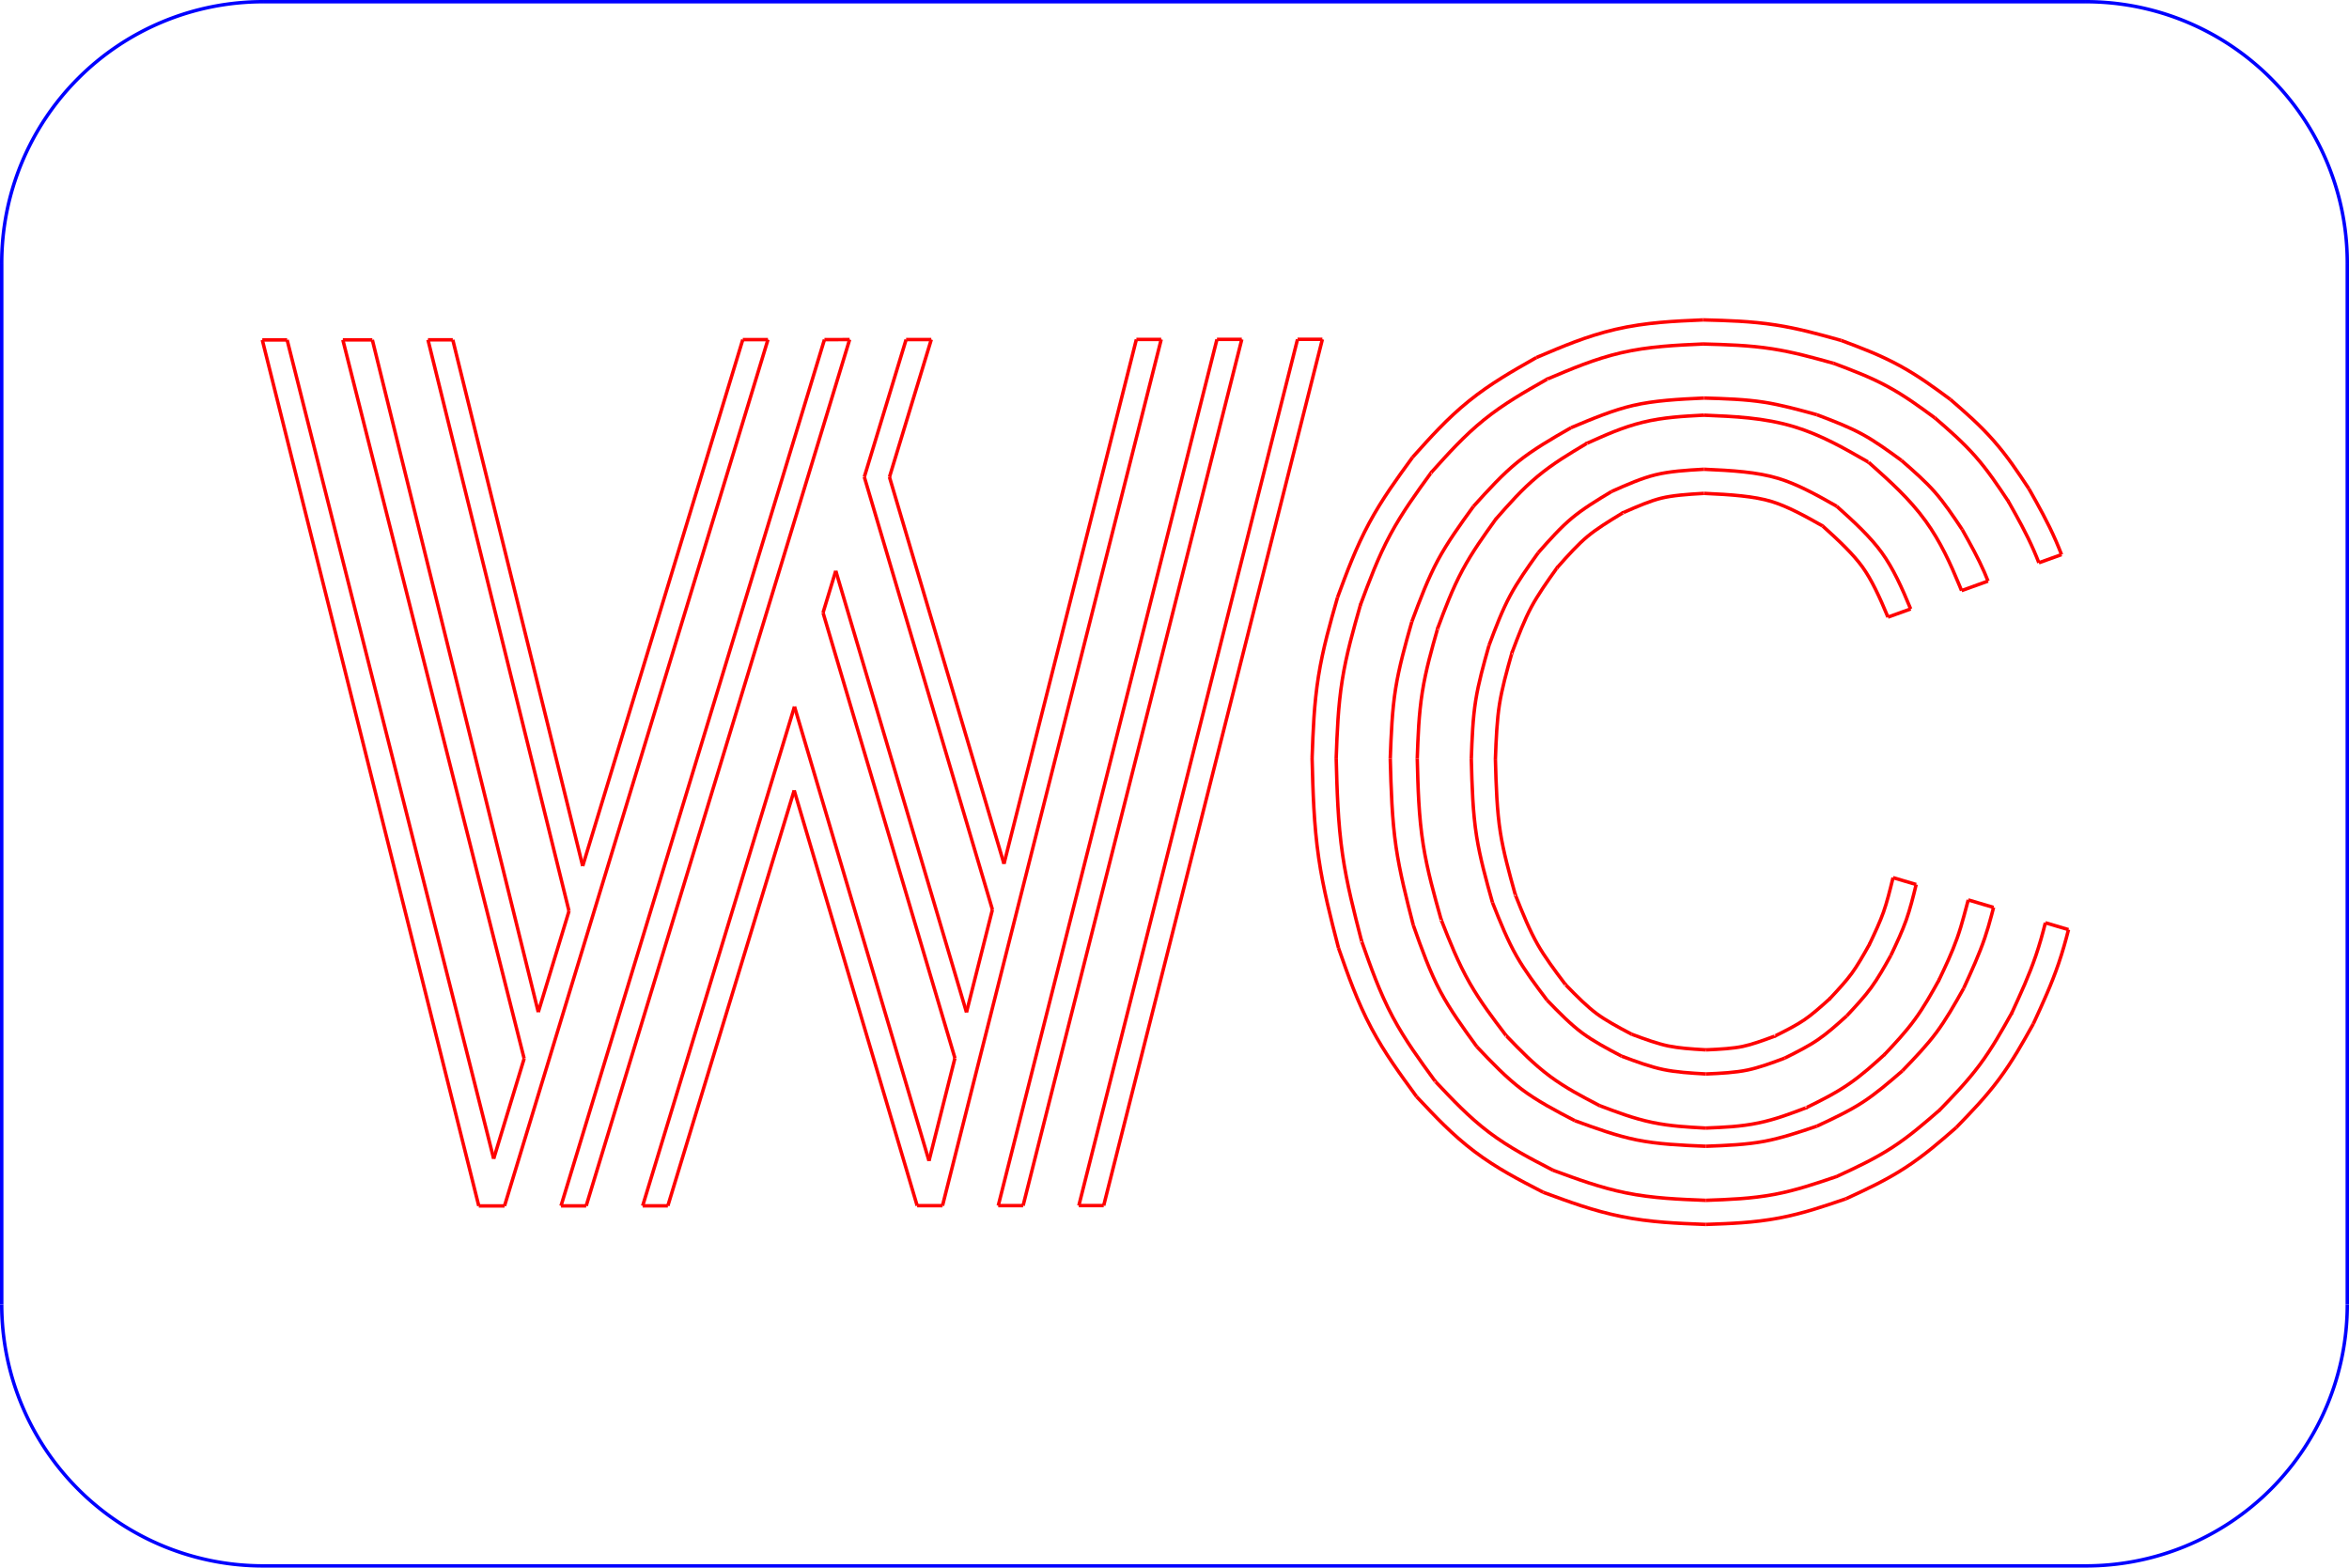 <?xml version="1.0" encoding="UTF-8" standalone="no"?>
<svg
   xmlns:dc="http://purl.org/dc/elements/1.1/"
   xmlns:cc="http://creativecommons.org/ns#"
   xmlns:rdf="http://www.w3.org/1999/02/22-rdf-syntax-ns#"
   xmlns:svg="http://www.w3.org/2000/svg"
   xmlns="http://www.w3.org/2000/svg"
   xmlns:sodipodi="http://sodipodi.sourceforge.net/DTD/sodipodi-0.dtd"
   xmlns:inkscape="http://www.inkscape.org/namespaces/inkscape"
   width="681.882"
   height="455.11"
   version="1.1"
   id="svg2146"
   sodipodi:docname="WC skilt v0 - Body2.svg"
   inkscape:version="0.92.2 5c3e80d, 2017-08-06">
  <sodipodi:namedview
     pagecolor="#ffffff"
     bordercolor="#666666"
     borderopacity="1"
     objecttolerance="10"
     gridtolerance="10"
     guidetolerance="10"
     inkscape:pageopacity="0"
     inkscape:pageshadow="2"
     inkscape:window-width="1409"
     inkscape:window-height="826"
     id="namedview2148"
     showgrid="false"
     fit-margin-top="0"
     fit-margin-left="0"
     fit-margin-right="0"
     fit-margin-bottom="0"
     inkscape:zoom="1.3242762"
     inkscape:cx="340.94095"
     inkscape:cy="227.55511"
     inkscape:window-x="0"
     inkscape:window-y="0"
     inkscape:window-maximized="0"
     inkscape:current-layer="g2144" />
  <desc
     id="desc1824">/Users/stendanpoulsen/Laser cutter/WC skilt v0 - Body2.dxf - scale = 1.000000, origin = (0.000000, 0.000000), method = manual</desc>
  <defs
     id="defs1838">
    <marker
       id="DistanceX"
       orient="auto"
       refX="0"
       refY="0"
       style="overflow:visible">
      <path
         d="M 3,-3 -3,3 M 0,-5 V 5"
         style="stroke:#000000;stroke-width:0.5"
         id="path1826"
         inkscape:connector-curvature="0" />
    </marker>
    <pattern
       height="8"
       id="Hatch"
       patternUnits="userSpaceOnUse"
       width="8"
       x="0"
       y="0">
      <path
         d="M8 4 l-4,4"
         linecap="square"
         stroke="#000000"
         stroke-width="0.25"
         id="path1829" />
      <path
         d="M6 2 l-4,4"
         linecap="square"
         stroke="#000000"
         stroke-width="0.25"
         id="path1831" />
      <path
         d="M4 0 l-4,4"
         linecap="square"
         stroke="#000000"
         stroke-width="0.25"
         id="path1833" />
    </pattern>
    <symbol
       id="*MODEL_SPACE" />
    <symbol
       id="*PAPER_SPACE" />
  </defs>
  <g
     inkscape:groupmode="layer"
     inkscape:label="0"
     id="g1840"
     transform="translate(340.941,-894.965)" />
  <g
     inkscape:groupmode="layer"
     inkscape:label="CUTOUTS"
     id="g2126"
     transform="translate(340.941,-894.965)"
     style="display:inline;photonsaw-speed:10;photonsaw-power:80;photonsaw-assistair:true;photonsaw-passes:2">
    <path
       d="m 229.078,1181.907 c -2.638,4.704 -5.146,9.108 -7.95,12.871 -2.747,3.685 -6.17,7.28 -9.838,11.079"
       style="fill:none;stroke:#ff0000"
       id="path1842"
       inkscape:connector-curvature="0" />
    <path
       d="m 211.29,1205.857 c -3.977,3.449 -7.72,6.643 -11.508,9.106 -3.886,2.527 -8.447,4.69 -13.346,6.963"
       style="fill:none;stroke:#ff0000"
       id="path1844"
       inkscape:connector-curvature="0" />
    <path
       d="m 186.437,1221.926 c -5.325,1.806 -10.335,3.46 -15.113,4.365 -5.206,0.986 -10.956,1.236 -17.088,1.458"
       style="fill:none;stroke:#ff0000"
       id="path1846"
       inkscape:connector-curvature="0" />
    <path
       d="m 154.237,1227.749 c -7.186,-0.285 -13.964,-0.602 -20.116,-1.852 -5.717,-1.161 -11.646,-3.28 -17.91,-5.575"
       style="fill:none;stroke:#ff0000"
       id="path1848"
       inkscape:connector-curvature="0" />
    <path
       d="m 116.21,1220.322 c -5.712,-2.968 -11.028,-5.798 -15.423,-9.115 -4.411,-3.33 -8.603,-7.686 -13.037,-12.386"
       style="fill:none;stroke:#ff0000"
       id="path1850"
       inkscape:connector-curvature="0" />
    <path
       d="m 87.751,1198.821 c -3.984,-5.463 -7.725,-10.67 -10.543,-15.953 -3.071,-5.757 -5.437,-12.34 -7.888,-19.299"
       style="fill:none;stroke:#ff0000"
       id="path1852"
       inkscape:connector-curvature="0" />
    <path
       d="m 69.32,1163.569 c -2.013,-7.804 -3.933,-15.349 -5.009,-22.73 -1.189,-8.152 -1.443,-16.752 -1.679,-25.656"
       style="fill:none;stroke:#ff0000"
       id="path1854"
       inkscape:connector-curvature="0" />
    <path
       d="m 62.632,1115.183 c 0.262,-7.123 0.541,-13.938 1.556,-20.312 0.996,-6.254 2.797,-12.697 4.71,-19.422"
       style="fill:none;stroke:#ff0000"
       id="path1856"
       inkscape:connector-curvature="0" />
    <path
       d="m 68.897,1075.449 c 2.39,-6.432 4.694,-12.523 7.582,-17.886 2.774,-5.15 6.414,-10.232 10.282,-15.561"
       style="fill:none;stroke:#ff0000"
       id="path1858"
       inkscape:connector-curvature="0" />
    <path
       d="m 86.761,1042.003 c 4.375,-4.867 8.522,-9.403 12.921,-12.954 4.414,-3.563 9.741,-6.666 15.442,-9.921"
       style="fill:none;stroke:#ff0000"
       id="path1860"
       inkscape:connector-curvature="0" />
    <path
       d="m 115.125,1019.128 c 6.319,-2.67 12.269,-5.117 18.004,-6.45 6.192,-1.44 13.138,-1.814 20.551,-2.149"
       style="fill:none;stroke:#ff0000"
       id="path1862"
       inkscape:connector-curvature="0" />
    <path
       d="m 153.68,1010.528 c 6.162,0.169 12.001,0.361 17.405,1.203 4.899,0.763 10.007,2.148 15.387,3.639"
       style="fill:none;stroke:#ff0000"
       id="path1864"
       inkscape:connector-curvature="0" />
    <path
       d="m 186.472,1015.37 c 4.842,1.827 9.344,3.568 13.225,5.69 3.68,2.012 7.391,4.69 11.347,7.59"
       style="fill:none;stroke:#ff0000"
       id="path1866"
       inkscape:connector-curvature="0" />
    <path
       d="m 211.045,1028.65 c 3.622,3.151 6.971,6.11 9.671,9.178 2.727,3.099 5.259,6.84 7.947,10.878"
       style="fill:none;stroke:#ff0000"
       id="path1868"
       inkscape:connector-curvature="0" />
    <path
       d="m 228.663,1048.707 c 2.411,4.288 4.677,8.364 6.424,12.379 0.367,0.843 0.72,1.704 1.063,2.581"
       style="fill:none;stroke:#ff0000"
       id="path1870"
       inkscape:connector-curvature="0" />
    <path
       d="m 236.15,1063.667 -7.677,2.765"
       style="fill:none;stroke:#ff0000"
       id="path1872"
       inkscape:connector-curvature="0" />
    <path
       d="m 228.472,1066.432 c -0.207,-0.502 -0.413,-1.004 -0.62,-1.506 -2.559,-6.216 -5.461,-12.668 -9.786,-18.657 -4.778,-6.615 -10.599,-11.743 -15.96,-16.545 -0.199,-0.178 -0.398,-0.357 -0.598,-0.535 -0.007,-0.01 -0.015,-0.013 -0.022,-0.02"
       style="fill:none;stroke:#ff0000"
       id="path1874"
       inkscape:connector-curvature="0" />
    <path
       d="m 201.486,1029.169 c -0.009,0 -0.017,-0.01 -0.026,-0.015 -0.232,-0.133 -0.464,-0.265 -0.697,-0.398 -6.237,-3.562 -12.943,-7.469 -20.758,-9.86 -8.932,-2.732 -17.823,-3.028 -26.045,-3.382 -0.122,-0.01 -0.245,-0.01 -0.367,-0.016 -0.005,-2e-4 -0.009,-4e-4 -0.014,-6e-4"
       style="fill:none;stroke:#ff0000"
       id="path1876"
       inkscape:connector-curvature="0" />
    <path
       d="m 153.58,1015.498 c -0.005,3e-4 -0.009,5e-4 -0.014,8e-4 -0.122,0.01 -0.244,0.013 -0.367,0.02 -5.363,0.29 -11.217,0.559 -17.303,2.052 -5.912,1.45 -11.087,3.82 -15.847,5.955 -0.136,0.061 -0.272,0.122 -0.408,0.183 -0.005,0 -0.01,0 -0.015,0.01"
       style="fill:none;stroke:#ff0000"
       id="path1878"
       inkscape:connector-curvature="0" />
    <path
       d="m 119.627,1023.715 c -0.005,0 -0.01,0.01 -0.014,0.01 -0.128,0.077 -0.256,0.153 -0.383,0.23 -4.46,2.672 -9.284,5.526 -13.858,9.331 -4.637,3.857 -8.362,8.148 -11.84,12.108 -0.082,0.093 -0.164,0.187 -0.246,0.28 -0.003,0 -0.006,0.01 -0.009,0.01"
       style="fill:none;stroke:#ff0000"
       id="path1880"
       inkscape:connector-curvature="0" />
    <path
       d="m 93.275,1045.683 c -0.003,0 -0.005,0.01 -0.008,0.011 -0.072,0.101 -0.145,0.202 -0.217,0.303 -3.171,4.422 -6.557,9.107 -9.431,14.457 -3.011,5.606 -5.109,11.288 -7.106,16.63 -0.036,0.096 -0.071,0.191 -0.107,0.287 -0.001,0 -0.003,0.01 -0.004,0.011"
       style="fill:none;stroke:#ff0000"
       id="path1882"
       inkscape:connector-curvature="0" />
    <path
       d="m 76.402,1077.382 c -10e-4,0 -0.002,0.01 -0.003,0.011 -0.028,0.098 -0.056,0.196 -0.084,0.294 -1.619,5.701 -3.342,11.696 -4.365,18.124 -1.056,6.641 -1.26,13.084 -1.473,19.204 -0.003,0.075 -0.005,0.151 -0.008,0.227 -9.8e-5,0 -1.97e-4,0.01 -2.95e-4,0.01"
       style="fill:none;stroke:#ff0000"
       id="path1884"
       inkscape:connector-curvature="0" />
    <path
       d="m 70.47,1115.251 c 7.1e-5,0 1.43e-4,0.01 2.14e-4,0.01 0.002,0.076 0.004,0.151 0.006,0.227 0.201,7.975 0.388,16.298 1.738,24.8 1.191,7.497 3.193,14.553 5.096,21.32 0.035,0.124 0.07,0.247 0.104,0.371 0.001,0 0.003,0.01 0.004,0.014"
       style="fill:none;stroke:#ff0000"
       id="path1886"
       inkscape:connector-curvature="0" />
    <path
       d="m 77.418,1161.99 c 0.002,0 0.004,0.01 0.005,0.013 0.047,0.119 0.094,0.239 0.141,0.358 2.3,5.828 4.714,12.016 8.167,18.059 3.134,5.484 6.793,10.268 10.228,14.795 0.09,0.119 0.18,0.237 0.27,0.356 0.003,0 0.007,0.01 0.01,0.013"
       style="fill:none;stroke:#ff0000"
       id="path1888"
       inkscape:connector-curvature="0" />
    <path
       d="m 96.241,1195.586 c 0.004,0 0.008,0.01 0.012,0.012 0.103,0.107 0.207,0.215 0.31,0.322 3.658,3.792 7.59,7.921 12.464,11.538 4.632,3.438 9.448,5.918 13.883,8.237 0.135,0.07 0.269,0.141 0.404,0.211 0.005,0 0.01,0.01 0.015,0.01"
       style="fill:none;stroke:#ff0000"
       id="path1890"
       inkscape:connector-curvature="0" />
    <path
       d="m 123.329,1215.914 c 0.005,0 0.011,0 0.016,0.01 0.142,0.054 0.284,0.107 0.426,0.161 4.532,1.713 9.436,3.6 14.926,4.745 5.317,1.109 10.399,1.358 15.083,1.616 0.121,0.01 0.242,0.013 0.363,0.02 0.005,2e-4 0.009,5e-4 0.014,7e-4"
       style="fill:none;stroke:#ff0000"
       id="path1892"
       inkscape:connector-curvature="0" />
    <path
       d="m 154.156,1222.463 c 0.005,-2e-4 0.009,-4e-4 0.014,-6e-4 0.121,0 0.242,-0.01 0.363,-0.015 4.634,-0.191 9.702,-0.364 15.035,-1.479 4.992,-1.044 9.421,-2.749 13.481,-4.281 0.118,-0.044 0.235,-0.089 0.353,-0.133 0.004,0 0.009,0 0.013,-0.01"
       style="fill:none;stroke:#ff0000"
       id="path1894"
       inkscape:connector-curvature="0" />
    <path
       d="m 183.416,1216.549 c 0.004,0 0.008,0 0.013,-0.01 0.113,-0.056 0.225,-0.112 0.338,-0.168 3.765,-1.867 7.87,-3.875 11.912,-6.642 3.921,-2.684 7.19,-5.679 10.211,-8.415 0.076,-0.069 0.152,-0.137 0.228,-0.206 0.003,0 0.006,-0.01 0.009,-0.01"
       style="fill:none;stroke:#ff0000"
       id="path1896"
       inkscape:connector-curvature="0" />
    <path
       d="m 206.125,1201.104 c 0.003,0 0.005,-0.01 0.008,-0.01 0.07,-0.075 0.14,-0.149 0.21,-0.224 2.781,-2.964 5.796,-6.149 8.556,-9.924 2.765,-3.782 4.888,-7.63 6.872,-11.186 0.04,-0.071 0.08,-0.143 0.119,-0.214 0.001,0 0.003,-0.01 0.004,-0.01"
       style="fill:none;stroke:#ff0000"
       id="path1898"
       inkscape:connector-curvature="0" />
    <path
       d="m 221.894,1179.54 c 10e-4,0 0.003,-0.01 0.004,-0.01 0.035,-0.074 0.07,-0.148 0.105,-0.222 1.761,-3.703 3.651,-7.645 5.193,-12.003 0.776,-2.193 1.415,-4.36 1.983,-6.476 0.412,-1.532 0.824,-3.065 1.236,-4.597"
       style="fill:none;stroke:#ff0000"
       id="path1900"
       inkscape:connector-curvature="0" />
    <path
       d="m 230.416,1156.234 7.351,2.178"
       style="fill:none;stroke:#ff0000"
       id="path1902"
       inkscape:connector-curvature="0" />
    <path
       d="m 237.766,1158.411 c -0.199,0.756 -0.397,1.513 -0.596,2.269 -0.601,2.287 -1.246,4.503 -1.973,6.636 -1.612,4.733 -3.801,9.549 -6.119,14.591"
       style="fill:none;stroke:#ff0000"
       id="path1904"
       inkscape:connector-curvature="0" />
    <path
       d="m 248.012,1036.85 c 0.091,0.162 0.182,0.323 0.273,0.485 2.465,4.383 5.197,9.19 7.596,14.704 0.578,1.328 1.113,2.643 1.613,3.941"
       style="fill:none;stroke:#ff0000"
       id="path1906"
       inkscape:connector-curvature="0" />
    <path
       d="m 257.494,1055.98 -6.581,2.37"
       style="fill:none;stroke:#ff0000"
       id="path1908"
       inkscape:connector-curvature="0" />
    <path
       d="m 250.913,1058.35 c -0.453,-1.171 -0.931,-2.346 -1.443,-3.522 -2.208,-5.076 -4.815,-9.684 -7.279,-14.066 -0.046,-0.082 -0.093,-0.165 -0.139,-0.247 -0.002,0 -0.003,-0.01 -0.005,-0.01"
       style="fill:none;stroke:#ff0000"
       id="path1910"
       inkscape:connector-curvature="0" />
    <path
       d="m 242.046,1040.506 c -0.002,0 -0.004,-0.01 -0.006,-0.01 -0.052,-0.079 -0.105,-0.157 -0.157,-0.236 -2.75,-4.132 -5.676,-8.571 -9.392,-12.794 -3.688,-4.191 -7.683,-7.634 -11.399,-10.866 -0.079,-0.069 -0.158,-0.138 -0.237,-0.206 -0.003,0 -0.006,-0.01 -0.009,-0.01"
       style="fill:none;stroke:#ff0000"
       id="path1912"
       inkscape:connector-curvature="0" />
    <path
       d="m 220.845,1016.386 c -0.003,0 -0.006,0 -0.01,-0.01 -0.085,-0.062 -0.169,-0.124 -0.253,-0.186 -4.055,-2.974 -8.377,-6.171 -13.36,-8.896 -5.259,-2.876 -10.578,-4.855 -15.546,-6.728 -0.107,-0.04 -0.213,-0.08 -0.32,-0.12 -0.004,0 -0.008,0 -0.012,0"
       style="fill:none;stroke:#ff0000"
       id="path1914"
       inkscape:connector-curvature="0" />
    <path
       d="m 191.345,1000.444 c -0.004,0 -0.008,0 -0.012,0 -0.11,-0.03 -0.219,-0.061 -0.329,-0.091 -5.505,-1.526 -11.298,-3.15 -17.505,-4.117 -6.807,-1.06 -13.408,-1.22 -19.674,-1.391 -0.091,-0.002 -0.183,-0.005 -0.274,-0.008 -0.003,-9e-5 -0.007,-1.9e-4 -0.01,-2.8e-4"
       style="fill:none;stroke:#ff0000"
       id="path1916"
       inkscape:connector-curvature="0" />
    <path
       d="m 153.54,994.833 c -0.003,1.5e-4 -0.007,3.1e-4 -0.01,4.6e-4 -0.091,0.004 -0.183,0.008 -0.274,0.012 -7.52,0.34 -15.521,0.657 -23.679,2.554 -7.629,1.774 -14.507,4.723 -20.987,7.462 -0.138,0.058 -0.276,0.117 -0.414,0.175 -0.005,0 -0.01,0 -0.015,0.01"
       style="fill:none;stroke:#ff0000"
       id="path1918"
       inkscape:connector-curvature="0" />
    <path
       d="m 108.161,1005.043 c -0.005,0 -0.01,0.01 -0.015,0.01 -0.13,0.074 -0.26,0.148 -0.39,0.223 -5.853,3.34 -12.089,6.859 -17.925,11.57 -5.8,4.682 -10.532,9.997 -15.009,14.979 -0.088,0.098 -0.176,0.196 -0.264,0.293 -0.003,0 -0.007,0.01 -0.01,0.011"
       style="fill:none;stroke:#ff0000"
       id="path1920"
       inkscape:connector-curvature="0" />
    <path
       d="m 74.548,1032.127 c -0.003,0 -0.006,0.01 -0.009,0.012 -0.077,0.106 -0.154,0.213 -0.232,0.319 -3.957,5.451 -8.138,11.172 -11.637,17.667 -3.623,6.725 -6.155,13.612 -8.584,20.151 -0.035,0.093 -0.069,0.186 -0.104,0.279 -0.001,0 -0.003,0.01 -0.004,0.01"
       style="fill:none;stroke:#ff0000"
       id="path1922"
       inkscape:connector-curvature="0" />
    <path
       d="m 53.979,1070.565 c -10e-4,0 -0.002,0.01 -0.003,0.011 -0.027,0.095 -0.054,0.191 -0.081,0.286 -1.943,6.833 -3.99,13.96 -5.198,21.544 -1.227,7.705 -1.484,15.236 -1.749,22.449 -0.003,0.08 -0.006,0.159 -0.009,0.239 -1.1e-4,0 -2.2e-4,0.01 -3.29e-4,0.01"
       style="fill:none;stroke:#ff0000"
       id="path1924"
       inkscape:connector-curvature="0" />
    <path
       d="m 46.939,1115.102 c 7.9e-5,0 1.57e-4,0.01 2.36e-4,0.01 0.002,0.08 0.004,0.159 0.006,0.239 0.237,8.992 0.465,18.295 1.844,27.753 1.255,8.604 3.383,16.793 5.427,24.713 0.027,0.105 0.054,0.21 0.081,0.315 10e-4,0 0.002,0.01 0.003,0.012"
       style="fill:none;stroke:#ff0000"
       id="path1926"
       inkscape:connector-curvature="0" />
    <path
       d="m 54.301,1168.142 c 0.001,0 0.003,0.01 0.004,0.012 0.036,0.102 0.072,0.205 0.108,0.307 2.492,7.077 5.088,14.538 8.956,21.789 3.581,6.714 7.91,12.604 12.001,18.214 0.094,0.128 0.187,0.257 0.281,0.385 0.004,0 0.007,0.01 0.011,0.014"
       style="fill:none;stroke:#ff0000"
       id="path1928"
       inkscape:connector-curvature="0" />
    <path
       d="m 75.661,1208.863 c 0.004,0 0.008,0.01 0.012,0.013 0.109,0.116 0.218,0.231 0.327,0.347 4.561,4.837 9.397,10.02 15.337,14.504 5.92,4.469 12.207,7.692 18.088,10.746 0.143,0.074 0.286,0.148 0.429,0.223 0.005,0 0.011,0.01 0.016,0.01"
       style="fill:none;stroke:#ff0000"
       id="path1930"
       inkscape:connector-curvature="0" />
    <path
       d="m 109.87,1234.704 c 0.006,0 0.011,0 0.017,0.01 0.151,0.055 0.302,0.111 0.454,0.166 6.438,2.36 13.237,4.885 20.658,6.392 7.898,1.604 15.617,1.876 22.913,2.165 0.095,0 0.191,0.01 0.286,0.011 0.004,10e-5 0.007,3e-4 0.011,4e-4"
       style="fill:none;stroke:#ff0000"
       id="path1932"
       inkscape:connector-curvature="0" />
    <path
       d="m 154.208,1243.446 c 0.004,-10e-5 0.007,-2e-4 0.011,-4e-4 0.095,0 0.191,-0.01 0.286,-0.01 6.243,-0.225 12.884,-0.435 19.737,-1.732 6.345,-1.202 12.158,-3.201 17.632,-5.058 0.128,-0.043 0.256,-0.087 0.384,-0.13 0.005,0 0.01,0 0.014,0"
       style="fill:none;stroke:#ff0000"
       id="path1934"
       inkscape:connector-curvature="0" />
    <path
       d="m 192.273,1236.509 c 0.005,0 0.009,0 0.014,-0.01 0.123,-0.057 0.245,-0.114 0.368,-0.171 5.043,-2.339 10.435,-4.811 15.676,-8.219 5.088,-3.308 9.421,-7.099 13.497,-10.634 0.084,-0.073 0.169,-0.146 0.253,-0.219 0.003,0 0.006,-0.01 0.009,-0.01"
       style="fill:none;stroke:#ff0000"
       id="path1936"
       inkscape:connector-curvature="0" />
    <path
       d="m 222.092,1217.251 c 0.003,0 0.006,-0.01 0.009,-0.01 0.077,-0.08 0.155,-0.161 0.233,-0.241 3.758,-3.893 7.763,-8.01 11.37,-12.849 3.673,-4.928 6.515,-10.041 9.21,-14.848 0.049,-0.088 0.099,-0.176 0.148,-0.264 0.002,0 0.004,-0.01 0.006,-0.01"
       style="fill:none;stroke:#ff0000"
       id="path1938"
       inkscape:connector-curvature="0" />
    <path
       d="m 243.066,1189.031 c 0.002,0 0.003,-0.01 0.005,-0.01 0.042,-0.092 0.084,-0.183 0.126,-0.275 2.366,-5.145 4.858,-10.53 6.848,-16.373 1.088,-3.196 1.974,-6.376 2.76,-9.506"
       style="fill:none;stroke:#ff0000"
       id="path1940"
       inkscape:connector-curvature="0" />
    <path
       d="m 252.805,1162.867 6.712,1.988"
       style="fill:none;stroke:#ff0000"
       id="path1942"
       inkscape:connector-curvature="0" />
    <path
       d="m 259.517,1164.855 c -0.798,3.159 -1.714,6.427 -2.853,9.772 -2.145,6.3 -4.747,11.894 -7.114,17.04 -0.083,0.18 -0.165,0.359 -0.248,0.539"
       style="fill:none;stroke:#ff0000"
       id="path1944"
       inkscape:connector-curvature="0" />
    <path
       d="m 249.302,1192.206 c -0.097,0.172 -0.193,0.345 -0.29,0.518 -2.696,4.808 -5.665,10.191 -9.703,15.607 -3.965,5.319 -8.186,9.633 -11.946,13.527 -0.152,0.158 -0.304,0.315 -0.457,0.473"
       style="fill:none;stroke:#ff0000"
       id="path1946"
       inkscape:connector-curvature="0" />
    <path
       d="m 226.907,1222.331 c -0.166,0.144 -0.331,0.287 -0.497,0.431 -4.078,3.537 -8.634,7.552 -14.267,11.214 -5.802,3.772 -11.5,6.359 -16.545,8.7 -0.241,0.112 -0.482,0.224 -0.723,0.335"
       style="fill:none;stroke:#ff0000"
       id="path1948"
       inkscape:connector-curvature="0" />
    <path
       d="m 194.875,1243.01 c -0.251,0.085 -0.503,0.171 -0.754,0.256 -5.476,1.858 -11.585,3.982 -18.577,5.307 -7.553,1.43 -14.54,1.625 -20.786,1.85 -0.187,0.01 -0.374,0.013 -0.561,0.02"
       style="fill:none;stroke:#ff0000"
       id="path1950"
       inkscape:connector-curvature="0" />
    <path
       d="m 154.196,1250.443 c -0.187,-0.01 -0.374,-0.015 -0.561,-0.022 -7.299,-0.289 -15.387,-0.545 -24.028,-2.3 -8.118,-1.649 -15.232,-4.318 -21.673,-6.68 -0.297,-0.109 -0.593,-0.217 -0.89,-0.326"
       style="fill:none;stroke:#ff0000"
       id="path1952"
       inkscape:connector-curvature="0" />
    <path
       d="m 107.044,1241.115 c -0.28,-0.146 -0.561,-0.291 -0.841,-0.437 -5.883,-3.056 -12.526,-6.425 -19.078,-11.371 -6.573,-4.962 -11.648,-10.448 -16.212,-15.287 -0.214,-0.227 -0.428,-0.454 -0.642,-0.68"
       style="fill:none;stroke:#ff0000"
       id="path1954"
       inkscape:connector-curvature="0" />
    <path
       d="m 70.271,1213.34 c -0.184,-0.252 -0.367,-0.504 -0.551,-0.756 -4.092,-5.611 -8.629,-11.747 -12.521,-19.043 -4.203,-7.88 -6.888,-15.678 -9.381,-22.757 -0.071,-0.201 -0.142,-0.402 -0.212,-0.603"
       style="fill:none;stroke:#ff0000"
       id="path1956"
       inkscape:connector-curvature="0" />
    <path
       d="m 47.606,1170.181 c -0.053,-0.206 -0.106,-0.412 -0.16,-0.619 -2.044,-7.921 -4.248,-16.347 -5.576,-25.451 -1.459,-10.007 -1.677,-19.584 -1.915,-28.577 -0.004,-0.156 -0.008,-0.312 -0.012,-0.468"
       style="fill:none;stroke:#ff0000"
       id="path1958"
       inkscape:connector-curvature="0" />
    <path
       d="m 39.943,1115.066 c 0.006,-0.156 0.011,-0.312 0.017,-0.468 0.265,-7.215 0.515,-15.025 1.831,-23.292 1.295,-8.136 3.434,-15.524 5.378,-22.358 0.053,-0.187 0.106,-0.374 0.16,-0.561"
       style="fill:none;stroke:#ff0000"
       id="path1960"
       inkscape:connector-curvature="0" />
    <path
       d="m 47.329,1068.387 c 0.068,-0.182 0.135,-0.365 0.203,-0.547 2.43,-6.54 5.051,-13.734 8.983,-21.032 3.797,-7.049 8.176,-13.005 12.134,-18.458 0.152,-0.209 0.303,-0.418 0.455,-0.627"
       style="fill:none;stroke:#ff0000"
       id="path1962"
       inkscape:connector-curvature="0" />
    <path
       d="m 69.104,1027.724 c 0.173,-0.192 0.345,-0.384 0.518,-0.576 4.479,-4.984 9.432,-10.591 15.818,-15.745 6.425,-5.186 12.995,-8.86 18.851,-12.202 0.255,-0.146 0.511,-0.291 0.766,-0.437"
       style="fill:none;stroke:#ff0000"
       id="path1964"
       inkscape:connector-curvature="0" />
    <path
       d="m 105.056,998.764 c 0.271,-0.114 0.541,-0.229 0.812,-0.343 6.483,-2.74 13.707,-5.874 22.125,-7.831 9.001,-2.093 17.423,-2.388 24.946,-2.728 0.179,-0.008 0.359,-0.016 0.538,-0.024"
       style="fill:none;stroke:#ff0000"
       id="path1966"
       inkscape:connector-curvature="0" />
    <path
       d="m 153.478,987.837 c 0.179,0.005 0.359,0.01 0.538,0.015 6.268,0.172 13.161,0.32 20.559,1.472 6.744,1.05 12.789,2.761 18.296,4.288 0.215,0.06 0.431,0.119 0.646,0.179"
       style="fill:none;stroke:#ff0000"
       id="path1968"
       inkscape:connector-curvature="0" />
    <path
       d="m 193.517,993.79 c 0.209,0.079 0.418,0.158 0.627,0.237 4.97,1.875 10.597,3.945 16.432,7.135 5.53,3.024 10.083,6.417 14.141,9.393 0.166,0.122 0.332,0.243 0.497,0.365"
       style="fill:none;stroke:#ff0000"
       id="path1970"
       inkscape:connector-curvature="0" />
    <path
       d="m 225.215,1010.92 c 0.155,0.135 0.31,0.27 0.465,0.405 3.718,3.233 7.958,6.861 12.06,11.523 4.134,4.698 7.212,9.405 9.964,13.539 0.103,0.154 0.206,0.309 0.308,0.463"
       style="fill:none;stroke:#ff0000"
       id="path1972"
       inkscape:connector-curvature="0" />
    <path
       d="m -170.78,1245.056 h -7.309"
       style="fill:none;stroke:#ff0000"
       id="path1974"
       inkscape:connector-curvature="0" />
    <path
       d="m -178.09,1245.061 76.471,-251.502"
       style="fill:none;stroke:#ff0000"
       id="path1976"
       inkscape:connector-curvature="0" />
    <path
       d="m -101.618,993.559 7.309,-0.004"
       style="fill:none;stroke:#ff0000"
       id="path1978"
       inkscape:connector-curvature="0" />
    <path
       d="m -94.309,993.555 -76.471,251.502"
       style="fill:none;stroke:#ff0000"
       id="path1980"
       inkscape:connector-curvature="0" />
    <path
       d="M -63.74,1202.16 -102.024,1072.848"
       style="fill:none;stroke:#ff0000"
       id="path1982"
       inkscape:connector-curvature="0" />
    <path
       d="m -102.024,1072.848 3.695,-12.151"
       style="fill:none;stroke:#ff0000"
       id="path1984"
       inkscape:connector-curvature="0" />
    <path
       d="m -98.33,1060.697 37.946,128.168"
       style="fill:none;stroke:#ff0000"
       id="path1986"
       inkscape:connector-curvature="0" />
    <path
       d="m -60.384,1188.865 7.528,-29.823"
       style="fill:none;stroke:#ff0000"
       id="path1988"
       inkscape:connector-curvature="0" />
    <path
       d="m -52.855,1159.042 -37.187,-125.602"
       style="fill:none;stroke:#ff0000"
       id="path1990"
       inkscape:connector-curvature="0" />
    <path
       d="m -90.042,1033.439 12.13,-39.894"
       style="fill:none;stroke:#ff0000"
       id="path1992"
       inkscape:connector-curvature="0" />
    <path
       d="m -77.912,993.545 7.309,-0.004"
       style="fill:none;stroke:#ff0000"
       id="path1994"
       inkscape:connector-curvature="0" />
    <path
       d="m -70.602,993.541 -12.14,39.925"
       style="fill:none;stroke:#ff0000"
       id="path1996"
       inkscape:connector-curvature="0" />
    <path
       d="m -82.742,1033.466 33.243,112.281"
       style="fill:none;stroke:#ff0000"
       id="path1998"
       inkscape:connector-curvature="0" />
    <path
       d="M -49.499,1145.747 -11.069,993.506"
       style="fill:none;stroke:#ff0000"
       id="path2000"
       inkscape:connector-curvature="0" />
    <path
       d="m -11.069,993.506 7.213,-0.004"
       style="fill:none;stroke:#ff0000"
       id="path2002"
       inkscape:connector-curvature="0" />
    <path
       d="M -3.857,993.502 -67.341,1244.996"
       style="fill:none;stroke:#ff0000"
       id="path2004"
       inkscape:connector-curvature="0" />
    <path
       d="m -67.341,1244.996 h -7.365"
       style="fill:none;stroke:#ff0000"
       id="path2006"
       inkscape:connector-curvature="0" />
    <path
       d="M -74.706,1245.001 -110.402,1124.435"
       style="fill:none;stroke:#ff0000"
       id="path2008"
       inkscape:connector-curvature="0" />
    <path
       d="m -110.402,1124.435 -36.672,120.608"
       style="fill:none;stroke:#ff0000"
       id="path2010"
       inkscape:connector-curvature="0" />
    <path
       d="m -147.074,1245.043 h -7.309"
       style="fill:none;stroke:#ff0000"
       id="path2012"
       inkscape:connector-curvature="0" />
    <path
       d="m -154.383,1245.047 44.071,-144.941"
       style="fill:none;stroke:#ff0000"
       id="path2014"
       inkscape:connector-curvature="0" />
    <path
       d="m -110.312,1100.106 39.045,131.878"
       style="fill:none;stroke:#ff0000"
       id="path2016"
       inkscape:connector-curvature="0" />
    <path
       d="m -71.268,1231.984 7.528,-29.823"
       style="fill:none;stroke:#ff0000"
       id="path2018"
       inkscape:connector-curvature="0" />
    <path
       d="m 35.714,993.479 7.213,-0.004"
       style="fill:none;stroke:#ff0000"
       id="path2020"
       inkscape:connector-curvature="0" />
    <path
       d="M 42.927,993.475 -20.557,1244.969"
       style="fill:none;stroke:#ff0000"
       id="path2022"
       inkscape:connector-curvature="0" />
    <path
       d="m -20.557,1244.969 h -7.213"
       style="fill:none;stroke:#ff0000"
       id="path2024"
       inkscape:connector-curvature="0" />
    <path
       d="M -27.77,1244.973 35.714,993.479"
       style="fill:none;stroke:#ff0000"
       id="path2026"
       inkscape:connector-curvature="0" />
    <path
       d="M -201.957,1245.075 -264.803,993.654"
       style="fill:none;stroke:#ff0000"
       id="path2028"
       inkscape:connector-curvature="0" />
    <path
       d="m -264.803,993.654 7.211,-0.004"
       style="fill:none;stroke:#ff0000"
       id="path2030"
       inkscape:connector-curvature="0" />
    <path
       d="m -257.592,993.65 59.961,237.725"
       style="fill:none;stroke:#ff0000"
       id="path2032"
       inkscape:connector-curvature="0" />
    <path
       d="m -197.63,1231.374 8.842,-29.079"
       style="fill:none;stroke:#ff0000"
       id="path2034"
       inkscape:connector-curvature="0" />
    <path
       d="M -188.789,1202.295 -241.418,993.64"
       style="fill:none;stroke:#ff0000"
       id="path2036"
       inkscape:connector-curvature="0" />
    <path
       d="m -241.418,993.64 8.559,-0.005"
       style="fill:none;stroke:#ff0000"
       id="path2038"
       inkscape:connector-curvature="0" />
    <path
       d="m -232.859,993.635 48.175,195.159"
       style="fill:none;stroke:#ff0000"
       id="path2040"
       inkscape:connector-curvature="0" />
    <path
       d="m -184.683,1188.794 8.917,-29.326"
       style="fill:none;stroke:#ff0000"
       id="path2042"
       inkscape:connector-curvature="0" />
    <path
       d="M -175.767,1159.468 -216.705,993.626"
       style="fill:none;stroke:#ff0000"
       id="path2044"
       inkscape:connector-curvature="0" />
    <path
       d="m -216.705,993.626 7.201,-0.004"
       style="fill:none;stroke:#ff0000"
       id="path2046"
       inkscape:connector-curvature="0" />
    <path
       d="m -209.504,993.622 37.712,152.774"
       style="fill:none;stroke:#ff0000"
       id="path2048"
       inkscape:connector-curvature="0" />
    <path
       d="m -171.792,1146.395 46.467,-152.823"
       style="fill:none;stroke:#ff0000"
       id="path2050"
       inkscape:connector-curvature="0" />
    <path
       d="m -125.325,993.573 7.309,-0.004"
       style="fill:none;stroke:#ff0000"
       id="path2052"
       inkscape:connector-curvature="0" />
    <path
       d="m -118.015,993.569 -76.471,251.502"
       style="fill:none;stroke:#ff0000"
       id="path2054"
       inkscape:connector-curvature="0" />
    <path
       d="m -194.487,1245.07 h -7.471"
       style="fill:none;stroke:#ff0000"
       id="path2056"
       inkscape:connector-curvature="0" />
    <path
       d="m 208.585,1149.767 6.712,1.988"
       style="fill:none;stroke:#ff0000"
       id="path2058"
       inkscape:connector-curvature="0" />
    <path
       d="m 215.297,1151.755 c -0.908,3.719 -1.781,7.194 -2.887,10.32 -1.154,3.262 -2.743,6.654 -4.462,10.27"
       style="fill:none;stroke:#ff0000"
       id="path2060"
       inkscape:connector-curvature="0" />
    <path
       d="m 207.948,1172.344 c -1.936,3.471 -3.748,6.661 -5.711,9.347 -1.949,2.666 -4.418,5.341 -7.114,8.216"
       style="fill:none;stroke:#ff0000"
       id="path2062"
       inkscape:connector-curvature="0" />
    <path
       d="m 195.122,1189.907 c -2.929,2.653 -5.634,5.055 -8.305,6.883 -2.739,1.875 -6.043,3.559 -9.67,5.359"
       style="fill:none;stroke:#ff0000"
       id="path2064"
       inkscape:connector-curvature="0" />
    <path
       d="m 177.147,1202.15 c -3.916,1.477 -7.496,2.776 -10.791,3.465 -3.53,0.738 -7.607,0.959 -12.092,1.145"
       style="fill:none;stroke:#ff0000"
       id="path2066"
       inkscape:connector-curvature="0" />
    <path
       d="m 154.264,1206.76 c -4.538,-0.25 -8.704,-0.525 -12.365,-1.288 -3.757,-0.784 -7.781,-2.249 -12.142,-3.896"
       style="fill:none;stroke:#ff0000"
       id="path2068"
       inkscape:connector-curvature="0" />
    <path
       d="m 129.757,1201.575 c -4.273,-2.235 -8.183,-4.338 -11.383,-6.713 -3.374,-2.504 -6.667,-5.836 -10.2,-9.498"
       style="fill:none;stroke:#ff0000"
       id="path2070"
       inkscape:connector-curvature="0" />
    <path
       d="m 108.174,1185.365 c -3.331,-4.39 -6.436,-8.547 -8.824,-12.726 -2.648,-4.633 -4.802,-9.974 -7.049,-15.664"
       style="fill:none;stroke:#ff0000"
       id="path2072"
       inkscape:connector-curvature="0" />
    <path
       d="m 92.301,1156.975 c -1.864,-6.628 -3.617,-12.983 -4.597,-19.149 -1.121,-7.059 -1.344,-14.61 -1.543,-22.5"
       style="fill:none;stroke:#ff0000"
       id="path2074"
       inkscape:connector-curvature="0" />
    <path
       d="m 86.161,1115.325 c 0.21,-6.034 0.437,-11.754 1.28,-17.05 0.811,-5.1 2.288,-10.408 3.876,-15.996"
       style="fill:none;stroke:#ff0000"
       id="path2076"
       inkscape:connector-curvature="0" />
    <path
       d="m 91.317,1082.279 c 1.955,-5.23 3.825,-10.13 6.12,-14.401 2.179,-4.056 5.049,-8.121 8.135,-12.425"
       style="fill:none;stroke:#ff0000"
       id="path2078"
       inkscape:connector-curvature="0" />
    <path
       d="m 105.571,1055.452 c 3.381,-3.849 6.543,-7.375 9.831,-10.11 3.226,-2.684 7.183,-5.114 11.49,-7.696"
       style="fill:none;stroke:#ff0000"
       id="path2080"
       inkscape:connector-curvature="0" />
    <path
       d="m 126.893,1037.646 c 4.594,-2.06 8.809,-3.878 12.739,-4.842 4.07,-0.998 8.819,-1.32 14.033,-1.603"
       style="fill:none;stroke:#ff0000"
       id="path2082"
       inkscape:connector-curvature="0" />
    <path
       d="m 153.665,1031.201 c 8.075,0.349 15.504,0.783 21.752,2.694 5.337,1.633 10.886,4.668 16.845,8.069"
       style="fill:none;stroke:#ff0000"
       id="path2084"
       inkscape:connector-curvature="0" />
    <path
       d="m 192.262,1041.964 c 5.122,4.59 9.784,8.912 13.089,13.488 3.263,4.517 5.817,10.139 8.343,16.302"
       style="fill:none;stroke:#ff0000"
       id="path2086"
       inkscape:connector-curvature="0" />
    <path
       d="m 213.694,1071.753 -6.59,2.373"
       style="fill:none;stroke:#ff0000"
       id="path2088"
       inkscape:connector-curvature="0" />
    <path
       d="m 207.104,1074.127 c -2.438,-5.896 -4.762,-10.899 -7.422,-14.581 -2.631,-3.642 -6.663,-7.507 -11.509,-11.857 -0.008,-0.01 -0.015,-0.014 -0.023,-0.02"
       style="fill:none;stroke:#ff0000"
       id="path2090"
       inkscape:connector-curvature="0" />
    <path
       d="m 188.15,1047.668 c -0.009,-0.01 -0.018,-0.01 -0.026,-0.015 -5.643,-3.213 -10.545,-5.785 -14.752,-7.072 -5.046,-1.543 -11.745,-2.037 -19.654,-2.38 -0.005,-2e-4 -0.009,-4e-4 -0.014,-6e-4"
       style="fill:none;stroke:#ff0000"
       id="path2092"
       inkscape:connector-curvature="0" />
    <path
       d="m 153.703,1038.201 c -0.005,2e-4 -0.009,5e-4 -0.014,7e-4 -5.04,0.274 -9.223,0.615 -12.392,1.393 -3.041,0.746 -6.749,2.284 -11.15,4.255 -0.005,0 -0.01,0 -0.015,0.01"
       style="fill:none;stroke:#ff0000"
       id="path2094"
       inkscape:connector-curvature="0" />
    <path
       d="m 130.132,1043.857 c -0.005,0 -0.01,0.01 -0.015,0.01 -4.133,2.479 -7.632,4.679 -10.243,6.852 -2.676,2.226 -5.542,5.358 -8.812,9.079 -0.003,0 -0.006,0.01 -0.009,0.011"
       style="fill:none;stroke:#ff0000"
       id="path2096"
       inkscape:connector-curvature="0" />
    <path
       d="m 111.052,1059.807 c -0.003,0 -0.005,0.01 -0.008,0.011 -2.992,4.176 -5.591,7.911 -7.448,11.368 -1.966,3.66 -3.717,8.157 -5.627,13.265 -0.001,0 -0.003,0.01 -0.004,0.011"
       style="fill:none;stroke:#ff0000"
       id="path2098"
       inkscape:connector-curvature="0" />
    <path
       d="m 97.965,1084.462 c -0.001,0 -0.002,0.01 -0.003,0.011 -1.552,5.468 -2.903,10.417 -3.616,14.901 -0.744,4.679 -0.983,10.036 -1.19,15.977 -9.9e-5,0 -1.98e-4,0.01 -2.97e-4,0.01"
       style="fill:none;stroke:#ff0000"
       id="path2100"
       inkscape:connector-curvature="0" />
    <path
       d="m 93.157,1115.359 c 7.2e-5,0 1.43e-4,0.01 2.15e-4,0.01 0.197,7.801 0.438,14.967 1.453,21.362 0.879,5.537 2.5,11.515 4.322,17.996 0.001,0 0.003,0.01 0.004,0.014"
       style="fill:none;stroke:#ff0000"
       id="path2102"
       inkscape:connector-curvature="0" />
    <path
       d="m 98.936,1154.739 c 0.002,0 0.004,0.01 0.005,0.014 2.187,5.538 4.204,10.435 6.479,14.417 2.04,3.57 4.848,7.386 8.063,11.625 0.003,0 0.007,0.01 0.01,0.014"
       style="fill:none;stroke:#ff0000"
       id="path2104"
       inkscape:connector-curvature="0" />
    <path
       d="m 113.494,1180.808 c 0.004,0 0.008,0.01 0.012,0.012 3.392,3.513 6.341,6.428 9.036,8.428 2.549,1.892 5.98,3.788 10.066,5.927 0.005,0 0.01,0.01 0.015,0.01"
       style="fill:none;stroke:#ff0000"
       id="path2106"
       inkscape:connector-curvature="0" />
    <path
       d="m 132.623,1195.184 c 0.005,0 0.011,0 0.016,0.01 4.164,1.57 7.716,2.817 10.688,3.437 2.913,0.608 6.601,0.89 10.971,1.132 0.005,2e-4 0.009,5e-4 0.014,8e-4"
       style="fill:none;stroke:#ff0000"
       id="path2108"
       inkscape:connector-curvature="0" />
    <path
       d="m 154.312,1199.76 c 0.005,-2e-4 0.009,-4e-4 0.014,-6e-4 4.311,-0.18 7.875,-0.418 10.598,-0.988 2.534,-0.53 5.667,-1.624 9.415,-3.035 0.004,0 0.009,0 0.013,-0.01"
       style="fill:none;stroke:#ff0000"
       id="path2110"
       inkscape:connector-curvature="0" />
    <path
       d="m 174.353,1195.731 c 0.004,0 0.009,0 0.013,-0.01 3.469,-1.723 6.351,-3.231 8.502,-4.703 2.108,-1.443 4.518,-3.542 7.342,-6.098 0.003,0 0.006,-0.01 0.009,-0.01"
       style="fill:none;stroke:#ff0000"
       id="path2112"
       inkscape:connector-curvature="0" />
    <path
       d="m 190.218,1184.916 c 0.003,0 0.005,-0.01 0.008,-0.01 2.601,-2.773 4.786,-5.181 6.367,-7.343 1.601,-2.19 3.252,-5.047 5.134,-8.42 0.001,0 0.003,-0.01 0.005,-0.01"
       style="fill:none;stroke:#ff0000"
       id="path2114"
       inkscape:connector-curvature="0" />
    <path
       d="m 201.731,1169.137 c 10e-4,0 0.003,-0.01 0.004,-0.01 1.673,-3.52 3.107,-6.625 4.084,-9.386 0.983,-2.778 1.829,-6.133 2.766,-9.976"
       style="fill:none;stroke:#ff0000"
       id="path2116"
       inkscape:connector-curvature="0" />
    <path
       d="M 19.535,993.489 -43.949,1244.983"
       style="fill:none;stroke:#ff0000"
       id="path2118"
       inkscape:connector-curvature="0" />
    <path
       d="m -43.949,1244.983 h -7.213"
       style="fill:none;stroke:#ff0000"
       id="path2120"
       inkscape:connector-curvature="0" />
    <path
       d="M -51.162,1244.987 12.323,993.493"
       style="fill:none;stroke:#ff0000"
       id="path2122"
       inkscape:connector-curvature="0" />
    <path
       d="m 12.323,993.493 7.213,-0.004"
       style="fill:none;stroke:#ff0000"
       id="path2124"
       inkscape:connector-curvature="0" />
  </g>
  <g
     inkscape:groupmode="layer"
     inkscape:label="PERIMETER"
     id="g2144"
     transform="translate(340.941,-894.965)"
     style="display:inline">
    <path
       d="m 264.567,1349.575 a 75.874,75.874 0 0 0 75.874,-75.874"
       style="fill:none;stroke:#0000ff"
       id="path2128"
       inkscape:connector-curvature="0" />
    <path
       d="M 340.441,1273.701 V 971.339"
       style="fill:none;stroke:#0000ff"
       id="path2130"
       inkscape:connector-curvature="0" />
    <path
       d="M 340.441,971.339 A 75.874,75.874 0 0 0 264.567,895.465"
       style="fill:none;stroke:#0000ff"
       id="path2132"
       inkscape:connector-curvature="0" />
    <path
       d="M 264.567,895.465 H -264.567"
       style="fill:none;stroke:#0000ff"
       id="path2134"
       inkscape:connector-curvature="0" />
    <path
       d="m -264.567,895.465 a 75.874,75.874 0 0 0 -75.874,75.874"
       style="fill:none;stroke:#0000ff"
       id="path2136"
       inkscape:connector-curvature="0" />
    <path
       d="M -340.441,971.339 V 1273.701"
       style="fill:none;stroke:#0000ff"
       id="path2138"
       inkscape:connector-curvature="0" />
    <path
       d="m -340.441,1273.701 a 75.874,75.874 0 0 0 75.874,75.874"
       style="fill:none;stroke:#0000ff"
       id="path2140"
       inkscape:connector-curvature="0" />
    <path
       d="M -264.567,1349.575 H 264.567"
       style="fill:none;stroke:#0000ff"
       id="path2142"
       inkscape:connector-curvature="0" />
  </g>
</svg>
